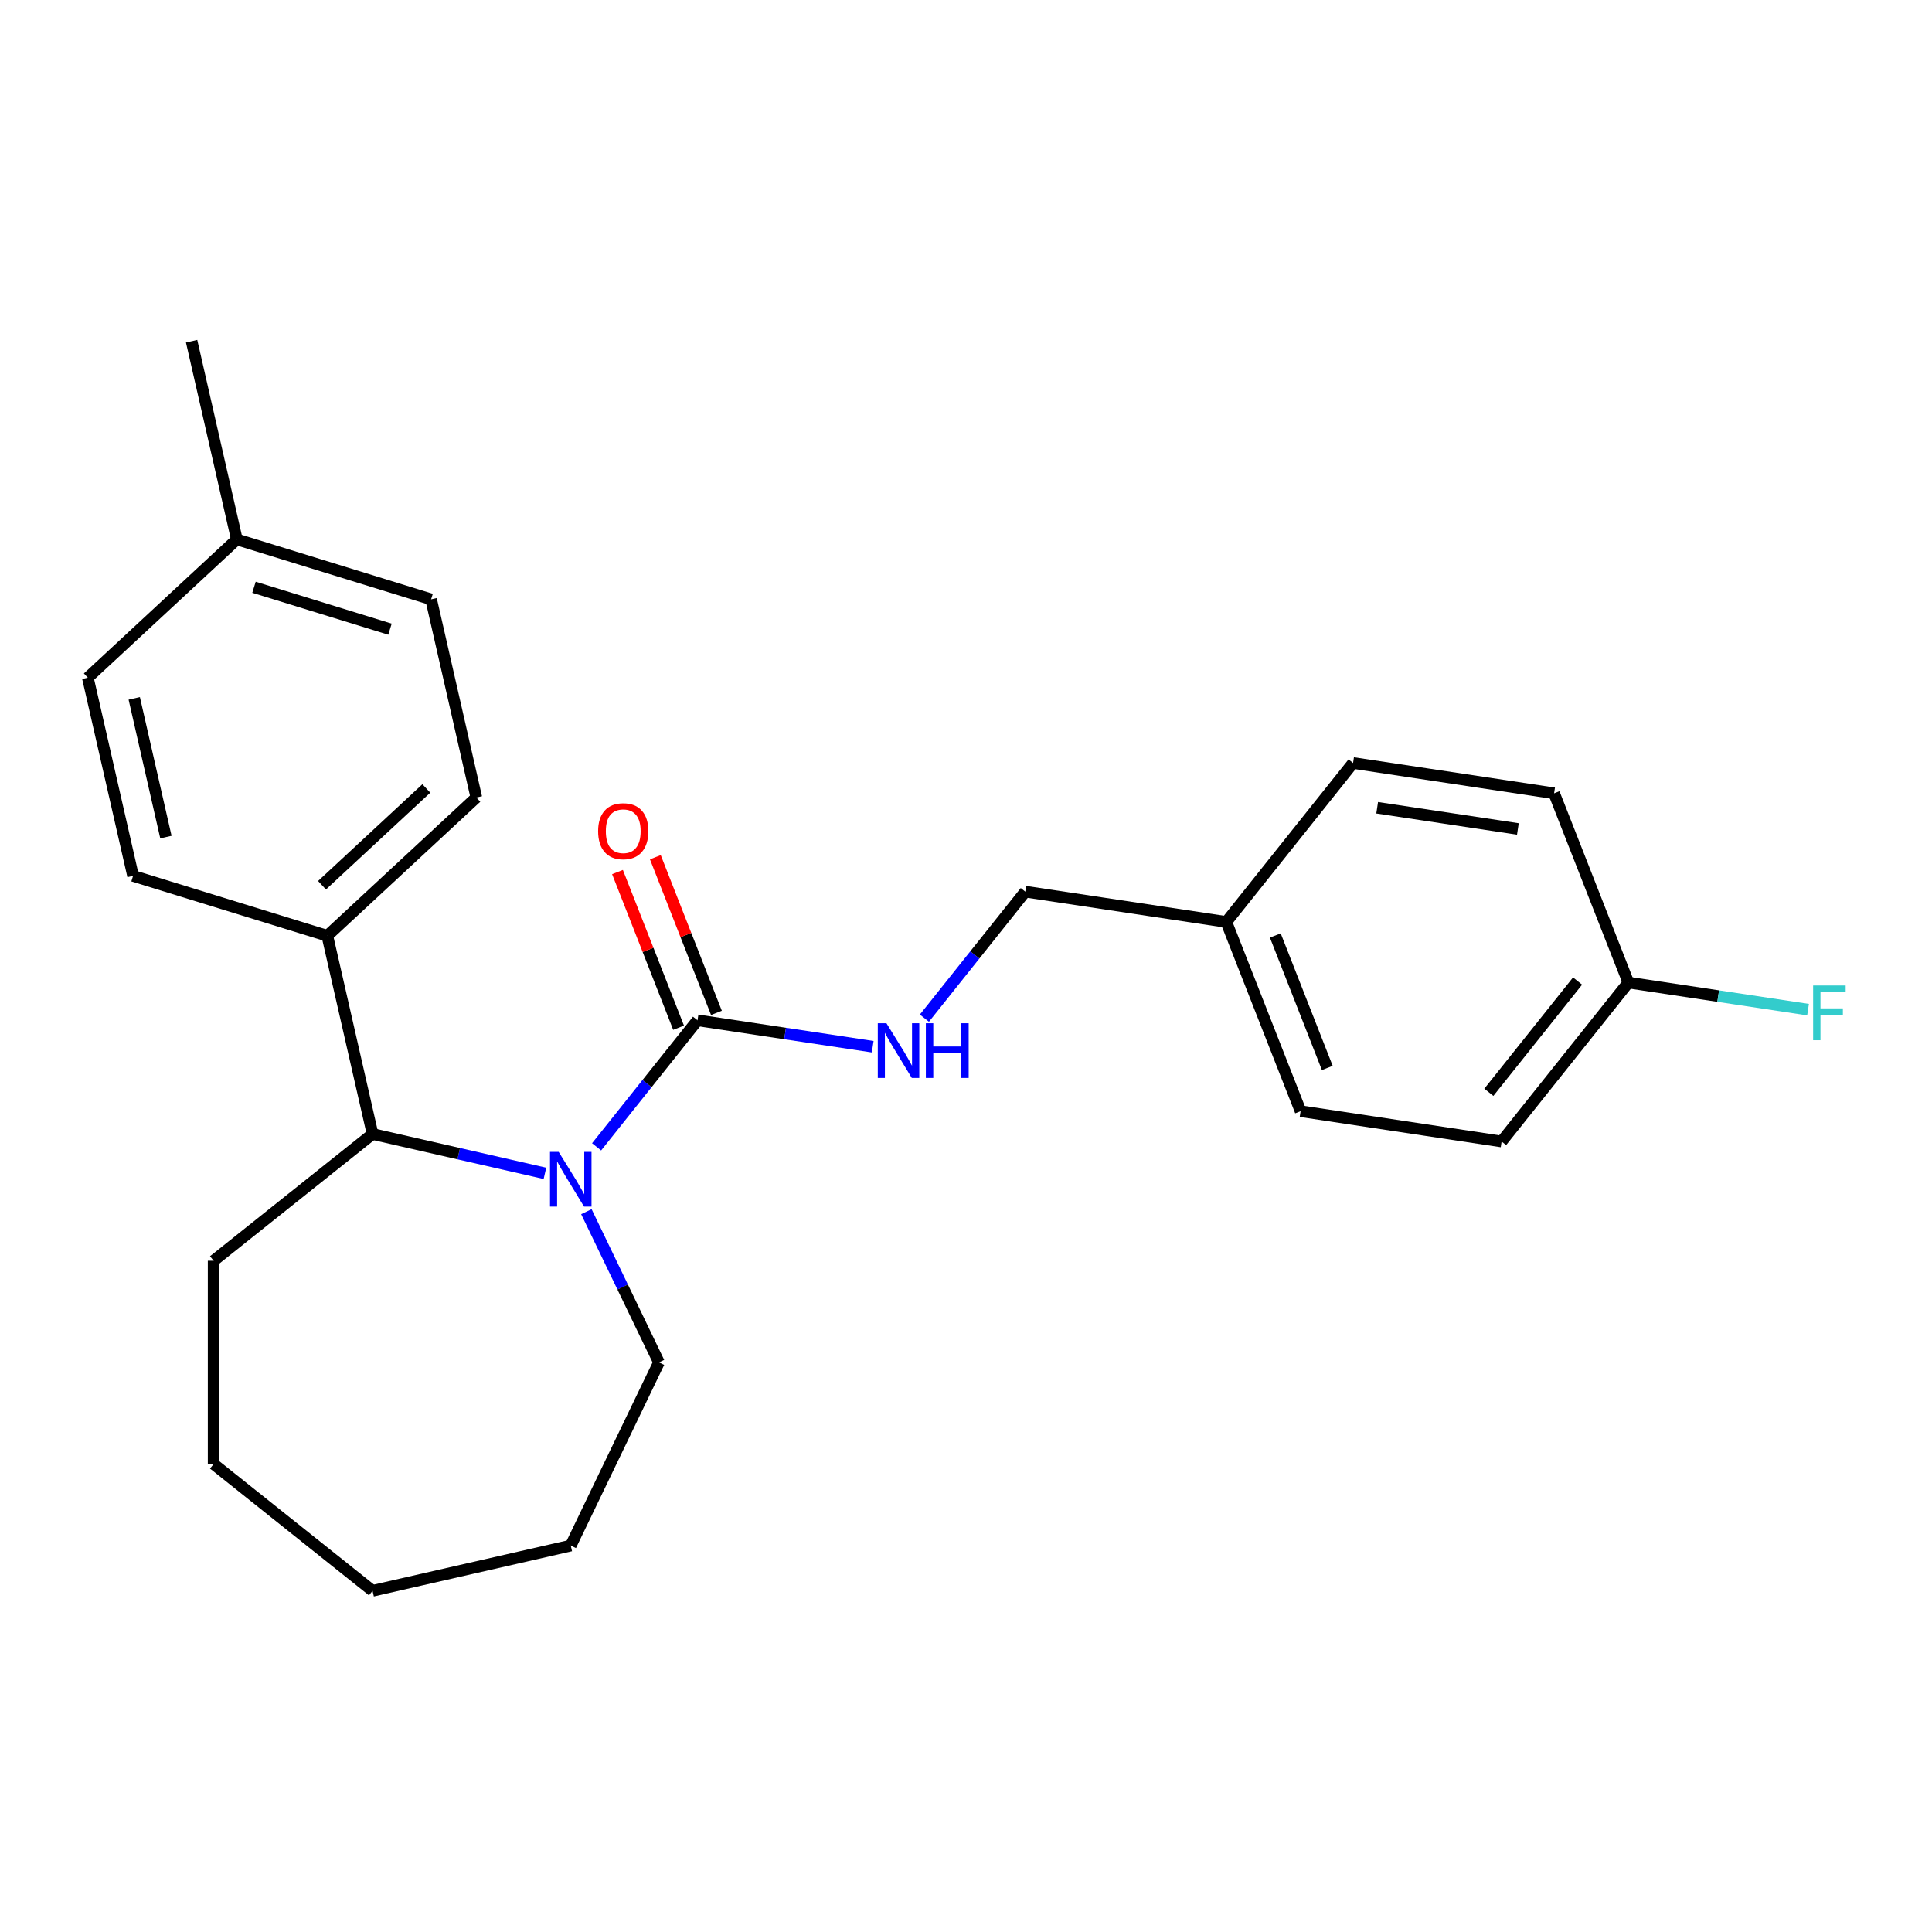 <?xml version='1.0' encoding='iso-8859-1'?>
<svg version='1.1' baseProfile='full'
              xmlns='http://www.w3.org/2000/svg'
                      xmlns:rdkit='http://www.rdkit.org/xml'
                      xmlns:xlink='http://www.w3.org/1999/xlink'
                  xml:space='preserve'
width='1000px' height='1000px' viewBox='0 0 1000 1000'>
<!-- END OF HEADER -->
<rect style='opacity:1.0;fill:#FFFFFF;stroke:none' width='1000' height='1000' x='0' y='0'> </rect>
<path class='bond-0' d='M 308.794,593.604 L 334.912,560.853' style='fill:none;fill-rule:evenodd;stroke:#0000FF;stroke-width:6px;stroke-linecap:butt;stroke-linejoin:miter;stroke-opacity:1' />
<path class='bond-0' d='M 334.912,560.853 L 361.031,528.101' style='fill:none;fill-rule:evenodd;stroke:#000000;stroke-width:6px;stroke-linecap:butt;stroke-linejoin:miter;stroke-opacity:1' />
<path class='bond-1' d='M 282.053,607.318 L 237.444,597.137' style='fill:none;fill-rule:evenodd;stroke:#0000FF;stroke-width:6px;stroke-linecap:butt;stroke-linejoin:miter;stroke-opacity:1' />
<path class='bond-1' d='M 237.444,597.137 L 192.836,586.955' style='fill:none;fill-rule:evenodd;stroke:#000000;stroke-width:6px;stroke-linecap:butt;stroke-linejoin:miter;stroke-opacity:1' />
<path class='bond-8' d='M 303.509,627.161 L 322.294,666.168' style='fill:none;fill-rule:evenodd;stroke:#0000FF;stroke-width:6px;stroke-linecap:butt;stroke-linejoin:miter;stroke-opacity:1' />
<path class='bond-8' d='M 322.294,666.168 L 341.079,705.175' style='fill:none;fill-rule:evenodd;stroke:#000000;stroke-width:6px;stroke-linecap:butt;stroke-linejoin:miter;stroke-opacity:1' />
<path class='bond-2' d='M 361.031,528.101 L 406.371,534.935' style='fill:none;fill-rule:evenodd;stroke:#000000;stroke-width:6px;stroke-linecap:butt;stroke-linejoin:miter;stroke-opacity:1' />
<path class='bond-2' d='M 406.371,534.935 L 451.711,541.769' style='fill:none;fill-rule:evenodd;stroke:#0000FF;stroke-width:6px;stroke-linecap:butt;stroke-linejoin:miter;stroke-opacity:1' />
<path class='bond-4' d='M 370.826,524.257 L 355.017,483.976' style='fill:none;fill-rule:evenodd;stroke:#000000;stroke-width:6px;stroke-linecap:butt;stroke-linejoin:miter;stroke-opacity:1' />
<path class='bond-4' d='M 355.017,483.976 L 339.208,443.695' style='fill:none;fill-rule:evenodd;stroke:#FF0000;stroke-width:6px;stroke-linecap:butt;stroke-linejoin:miter;stroke-opacity:1' />
<path class='bond-4' d='M 351.235,531.946 L 335.426,491.665' style='fill:none;fill-rule:evenodd;stroke:#000000;stroke-width:6px;stroke-linecap:butt;stroke-linejoin:miter;stroke-opacity:1' />
<path class='bond-4' d='M 335.426,491.665 L 319.617,451.384' style='fill:none;fill-rule:evenodd;stroke:#FF0000;stroke-width:6px;stroke-linecap:butt;stroke-linejoin:miter;stroke-opacity:1' />
<path class='bond-3' d='M 192.836,586.955 L 169.421,484.367' style='fill:none;fill-rule:evenodd;stroke:#000000;stroke-width:6px;stroke-linecap:butt;stroke-linejoin:miter;stroke-opacity:1' />
<path class='bond-19' d='M 192.836,586.955 L 110.567,652.562' style='fill:none;fill-rule:evenodd;stroke:#000000;stroke-width:6px;stroke-linecap:butt;stroke-linejoin:miter;stroke-opacity:1' />
<path class='bond-7' d='M 478.471,526.994 L 504.58,494.254' style='fill:none;fill-rule:evenodd;stroke:#0000FF;stroke-width:6px;stroke-linecap:butt;stroke-linejoin:miter;stroke-opacity:1' />
<path class='bond-7' d='M 504.58,494.254 L 530.689,461.515' style='fill:none;fill-rule:evenodd;stroke:#000000;stroke-width:6px;stroke-linecap:butt;stroke-linejoin:miter;stroke-opacity:1' />
<path class='bond-5' d='M 169.421,484.367 L 246.557,412.796' style='fill:none;fill-rule:evenodd;stroke:#000000;stroke-width:6px;stroke-linecap:butt;stroke-linejoin:miter;stroke-opacity:1' />
<path class='bond-5' d='M 166.677,458.204 L 220.672,408.104' style='fill:none;fill-rule:evenodd;stroke:#000000;stroke-width:6px;stroke-linecap:butt;stroke-linejoin:miter;stroke-opacity:1' />
<path class='bond-6' d='M 169.421,484.367 L 68.87,453.352' style='fill:none;fill-rule:evenodd;stroke:#000000;stroke-width:6px;stroke-linecap:butt;stroke-linejoin:miter;stroke-opacity:1' />
<path class='bond-11' d='M 246.557,412.796 L 223.142,310.208' style='fill:none;fill-rule:evenodd;stroke:#000000;stroke-width:6px;stroke-linecap:butt;stroke-linejoin:miter;stroke-opacity:1' />
<path class='bond-12' d='M 68.87,453.352 L 45.455,350.764' style='fill:none;fill-rule:evenodd;stroke:#000000;stroke-width:6px;stroke-linecap:butt;stroke-linejoin:miter;stroke-opacity:1' />
<path class='bond-12' d='M 85.875,433.28 L 69.484,361.469' style='fill:none;fill-rule:evenodd;stroke:#000000;stroke-width:6px;stroke-linecap:butt;stroke-linejoin:miter;stroke-opacity:1' />
<path class='bond-10' d='M 530.689,461.515 L 634.739,477.198' style='fill:none;fill-rule:evenodd;stroke:#000000;stroke-width:6px;stroke-linecap:butt;stroke-linejoin:miter;stroke-opacity:1' />
<path class='bond-21' d='M 341.079,705.175 L 295.423,799.981' style='fill:none;fill-rule:evenodd;stroke:#000000;stroke-width:6px;stroke-linecap:butt;stroke-linejoin:miter;stroke-opacity:1' />
<path class='bond-9' d='M 842.841,508.565 L 777.233,590.834' style='fill:none;fill-rule:evenodd;stroke:#000000;stroke-width:6px;stroke-linecap:butt;stroke-linejoin:miter;stroke-opacity:1' />
<path class='bond-9' d='M 816.546,507.784 L 770.621,565.372' style='fill:none;fill-rule:evenodd;stroke:#000000;stroke-width:6px;stroke-linecap:butt;stroke-linejoin:miter;stroke-opacity:1' />
<path class='bond-14' d='M 842.841,508.565 L 889.341,515.573' style='fill:none;fill-rule:evenodd;stroke:#000000;stroke-width:6px;stroke-linecap:butt;stroke-linejoin:miter;stroke-opacity:1' />
<path class='bond-14' d='M 889.341,515.573 L 935.841,522.582' style='fill:none;fill-rule:evenodd;stroke:#33CCCC;stroke-width:6px;stroke-linecap:butt;stroke-linejoin:miter;stroke-opacity:1' />
<path class='bond-26' d='M 842.841,508.565 L 804.397,410.613' style='fill:none;fill-rule:evenodd;stroke:#000000;stroke-width:6px;stroke-linecap:butt;stroke-linejoin:miter;stroke-opacity:1' />
<path class='bond-17' d='M 634.739,477.198 L 700.347,394.929' style='fill:none;fill-rule:evenodd;stroke:#000000;stroke-width:6px;stroke-linecap:butt;stroke-linejoin:miter;stroke-opacity:1' />
<path class='bond-18' d='M 634.739,477.198 L 673.183,575.151' style='fill:none;fill-rule:evenodd;stroke:#000000;stroke-width:6px;stroke-linecap:butt;stroke-linejoin:miter;stroke-opacity:1' />
<path class='bond-18' d='M 660.096,484.203 L 687.007,552.769' style='fill:none;fill-rule:evenodd;stroke:#000000;stroke-width:6px;stroke-linecap:butt;stroke-linejoin:miter;stroke-opacity:1' />
<path class='bond-25' d='M 223.142,310.208 L 122.591,279.192' style='fill:none;fill-rule:evenodd;stroke:#000000;stroke-width:6px;stroke-linecap:butt;stroke-linejoin:miter;stroke-opacity:1' />
<path class='bond-25' d='M 201.856,325.666 L 131.47,303.955' style='fill:none;fill-rule:evenodd;stroke:#000000;stroke-width:6px;stroke-linecap:butt;stroke-linejoin:miter;stroke-opacity:1' />
<path class='bond-13' d='M 45.455,350.764 L 122.591,279.192' style='fill:none;fill-rule:evenodd;stroke:#000000;stroke-width:6px;stroke-linecap:butt;stroke-linejoin:miter;stroke-opacity:1' />
<path class='bond-20' d='M 122.591,279.192 L 99.176,176.604' style='fill:none;fill-rule:evenodd;stroke:#000000;stroke-width:6px;stroke-linecap:butt;stroke-linejoin:miter;stroke-opacity:1' />
<path class='bond-15' d='M 804.397,410.613 L 700.347,394.929' style='fill:none;fill-rule:evenodd;stroke:#000000;stroke-width:6px;stroke-linecap:butt;stroke-linejoin:miter;stroke-opacity:1' />
<path class='bond-15' d='M 785.653,429.07 L 712.818,418.092' style='fill:none;fill-rule:evenodd;stroke:#000000;stroke-width:6px;stroke-linecap:butt;stroke-linejoin:miter;stroke-opacity:1' />
<path class='bond-16' d='M 777.233,590.834 L 673.183,575.151' style='fill:none;fill-rule:evenodd;stroke:#000000;stroke-width:6px;stroke-linecap:butt;stroke-linejoin:miter;stroke-opacity:1' />
<path class='bond-22' d='M 110.567,652.562 L 110.567,757.788' style='fill:none;fill-rule:evenodd;stroke:#000000;stroke-width:6px;stroke-linecap:butt;stroke-linejoin:miter;stroke-opacity:1' />
<path class='bond-23' d='M 295.423,799.981 L 192.836,823.396' style='fill:none;fill-rule:evenodd;stroke:#000000;stroke-width:6px;stroke-linecap:butt;stroke-linejoin:miter;stroke-opacity:1' />
<path class='bond-24' d='M 110.567,757.788 L 192.836,823.396' style='fill:none;fill-rule:evenodd;stroke:#000000;stroke-width:6px;stroke-linecap:butt;stroke-linejoin:miter;stroke-opacity:1' />
<path  class='atom-0' d='M 289.163 596.21
L 298.443 611.21
Q 299.363 612.69, 300.843 615.37
Q 302.323 618.05, 302.403 618.21
L 302.403 596.21
L 306.163 596.21
L 306.163 624.53
L 302.283 624.53
L 292.323 608.13
Q 291.163 606.21, 289.923 604.01
Q 288.723 601.81, 288.363 601.13
L 288.363 624.53
L 284.683 624.53
L 284.683 596.21
L 289.163 596.21
' fill='#0000FF'/>
<path  class='atom-3' d='M 458.821 529.624
L 468.101 544.624
Q 469.021 546.104, 470.501 548.784
Q 471.981 551.464, 472.061 551.624
L 472.061 529.624
L 475.821 529.624
L 475.821 557.944
L 471.941 557.944
L 461.981 541.544
Q 460.821 539.624, 459.581 537.424
Q 458.381 535.224, 458.021 534.544
L 458.021 557.944
L 454.341 557.944
L 454.341 529.624
L 458.821 529.624
' fill='#0000FF'/>
<path  class='atom-3' d='M 479.221 529.624
L 483.061 529.624
L 483.061 541.664
L 497.541 541.664
L 497.541 529.624
L 501.381 529.624
L 501.381 557.944
L 497.541 557.944
L 497.541 544.864
L 483.061 544.864
L 483.061 557.944
L 479.221 557.944
L 479.221 529.624
' fill='#0000FF'/>
<path  class='atom-5' d='M 309.587 430.229
Q 309.587 423.429, 312.947 419.629
Q 316.307 415.829, 322.587 415.829
Q 328.867 415.829, 332.227 419.629
Q 335.587 423.429, 335.587 430.229
Q 335.587 437.109, 332.187 441.029
Q 328.787 444.909, 322.587 444.909
Q 316.347 444.909, 312.947 441.029
Q 309.587 437.149, 309.587 430.229
M 322.587 441.709
Q 326.907 441.709, 329.227 438.829
Q 331.587 435.909, 331.587 430.229
Q 331.587 424.669, 329.227 421.869
Q 326.907 419.029, 322.587 419.029
Q 318.267 419.029, 315.907 421.829
Q 313.587 424.629, 313.587 430.229
Q 313.587 435.949, 315.907 438.829
Q 318.267 441.709, 322.587 441.709
' fill='#FF0000'/>
<path  class='atom-15' d='M 938.471 510.088
L 955.311 510.088
L 955.311 513.328
L 942.271 513.328
L 942.271 521.928
L 953.871 521.928
L 953.871 525.208
L 942.271 525.208
L 942.271 538.408
L 938.471 538.408
L 938.471 510.088
' fill='#33CCCC'/>
</svg>
